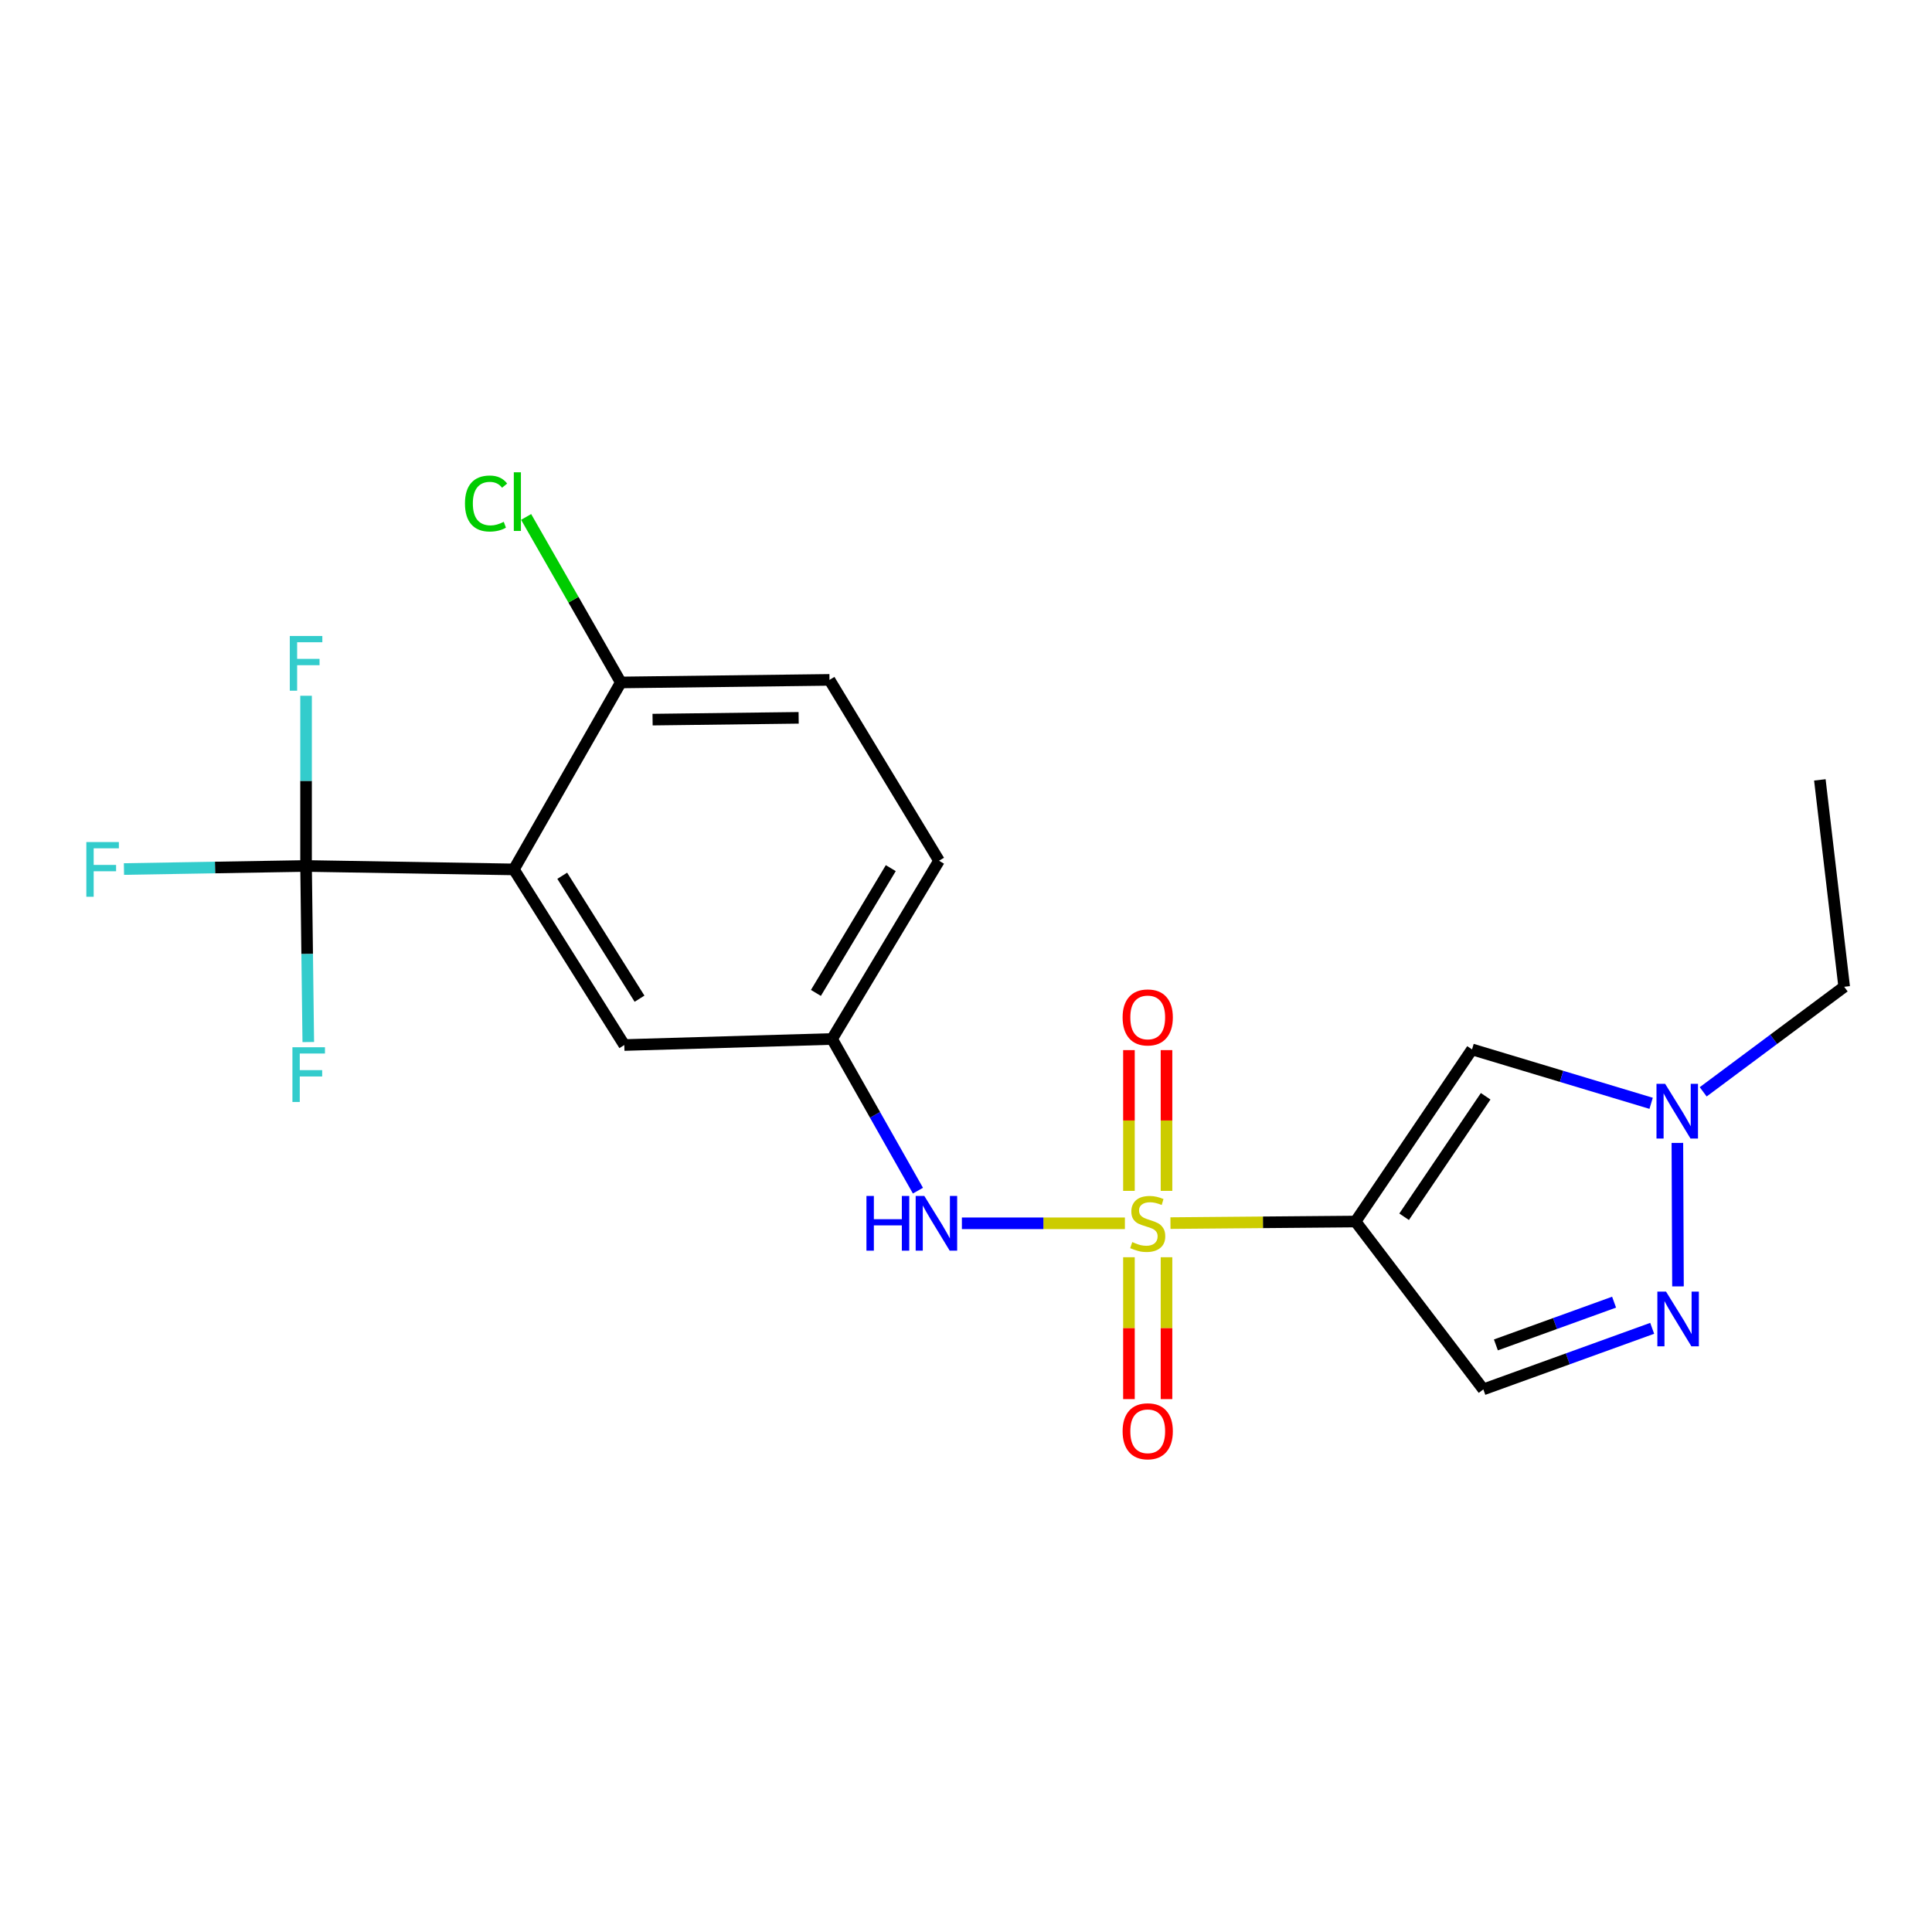 <?xml version='1.0' encoding='iso-8859-1'?>
<svg version='1.1' baseProfile='full'
              xmlns='http://www.w3.org/2000/svg'
                      xmlns:rdkit='http://www.rdkit.org/xml'
                      xmlns:xlink='http://www.w3.org/1999/xlink'
                  xml:space='preserve'
width='1000px' height='1000px' viewBox='0 0 1000 1000'>
<!-- END OF HEADER -->
<rect style='opacity:1.0;fill:#FFFFFF;stroke:none' width='1000' height='1000' x='0' y='0'> </rect>
<path class='bond-0' d='M 605.828,633.079 L 653.727,632.67' style='fill:none;fill-rule:evenodd;stroke:#CCCC00;stroke-width:6px;stroke-linecap:butt;stroke-linejoin:miter;stroke-opacity:1' />
<path class='bond-0' d='M 653.727,632.67 L 701.625,632.262' style='fill:none;fill-rule:evenodd;stroke:#000000;stroke-width:6px;stroke-linecap:butt;stroke-linejoin:miter;stroke-opacity:1' />
<path class='bond-7' d='M 582.245,633.18 L 540.057,633.18' style='fill:none;fill-rule:evenodd;stroke:#CCCC00;stroke-width:6px;stroke-linecap:butt;stroke-linejoin:miter;stroke-opacity:1' />
<path class='bond-7' d='M 540.057,633.18 L 497.869,633.18' style='fill:none;fill-rule:evenodd;stroke:#0000FF;stroke-width:6px;stroke-linecap:butt;stroke-linejoin:miter;stroke-opacity:1' />
<path class='bond-8' d='M 584.339,650.749 L 584.339,687.462' style='fill:none;fill-rule:evenodd;stroke:#CCCC00;stroke-width:6px;stroke-linecap:butt;stroke-linejoin:miter;stroke-opacity:1' />
<path class='bond-8' d='M 584.339,687.462 L 584.339,724.176' style='fill:none;fill-rule:evenodd;stroke:#FF0000;stroke-width:6px;stroke-linecap:butt;stroke-linejoin:miter;stroke-opacity:1' />
<path class='bond-8' d='M 603.779,650.749 L 603.779,687.462' style='fill:none;fill-rule:evenodd;stroke:#CCCC00;stroke-width:6px;stroke-linecap:butt;stroke-linejoin:miter;stroke-opacity:1' />
<path class='bond-8' d='M 603.779,687.462 L 603.779,724.176' style='fill:none;fill-rule:evenodd;stroke:#FF0000;stroke-width:6px;stroke-linecap:butt;stroke-linejoin:miter;stroke-opacity:1' />
<path class='bond-9' d='M 603.779,616.393 L 603.779,579.966' style='fill:none;fill-rule:evenodd;stroke:#CCCC00;stroke-width:6px;stroke-linecap:butt;stroke-linejoin:miter;stroke-opacity:1' />
<path class='bond-9' d='M 603.779,579.966 L 603.779,543.538' style='fill:none;fill-rule:evenodd;stroke:#FF0000;stroke-width:6px;stroke-linecap:butt;stroke-linejoin:miter;stroke-opacity:1' />
<path class='bond-9' d='M 584.339,616.393 L 584.339,579.966' style='fill:none;fill-rule:evenodd;stroke:#CCCC00;stroke-width:6px;stroke-linecap:butt;stroke-linejoin:miter;stroke-opacity:1' />
<path class='bond-9' d='M 584.339,579.966 L 584.339,543.538' style='fill:none;fill-rule:evenodd;stroke:#FF0000;stroke-width:6px;stroke-linecap:butt;stroke-linejoin:miter;stroke-opacity:1' />
<path class='bond-3' d='M 701.625,632.262 L 761.92,543.174' style='fill:none;fill-rule:evenodd;stroke:#000000;stroke-width:6px;stroke-linecap:butt;stroke-linejoin:miter;stroke-opacity:1' />
<path class='bond-3' d='M 726.768,629.794 L 768.975,567.433' style='fill:none;fill-rule:evenodd;stroke:#000000;stroke-width:6px;stroke-linecap:butt;stroke-linejoin:miter;stroke-opacity:1' />
<path class='bond-5' d='M 701.625,632.262 L 767.774,719.146' style='fill:none;fill-rule:evenodd;stroke:#000000;stroke-width:6px;stroke-linecap:butt;stroke-linejoin:miter;stroke-opacity:1' />
<path class='bond-1' d='M 265.983,450.004 L 323.136,540.906' style='fill:none;fill-rule:evenodd;stroke:#000000;stroke-width:6px;stroke-linecap:butt;stroke-linejoin:miter;stroke-opacity:1' />
<path class='bond-1' d='M 291.013,453.292 L 331.02,516.924' style='fill:none;fill-rule:evenodd;stroke:#000000;stroke-width:6px;stroke-linecap:butt;stroke-linejoin:miter;stroke-opacity:1' />
<path class='bond-2' d='M 265.983,450.004 L 158.417,448.222' style='fill:none;fill-rule:evenodd;stroke:#000000;stroke-width:6px;stroke-linecap:butt;stroke-linejoin:miter;stroke-opacity:1' />
<path class='bond-22' d='M 265.983,450.004 L 321.332,353.238' style='fill:none;fill-rule:evenodd;stroke:#000000;stroke-width:6px;stroke-linecap:butt;stroke-linejoin:miter;stroke-opacity:1' />
<path class='bond-13' d='M 158.417,448.222 L 158.417,404.175' style='fill:none;fill-rule:evenodd;stroke:#000000;stroke-width:6px;stroke-linecap:butt;stroke-linejoin:miter;stroke-opacity:1' />
<path class='bond-13' d='M 158.417,404.175 L 158.417,360.127' style='fill:none;fill-rule:evenodd;stroke:#33CCCC;stroke-width:6px;stroke-linecap:butt;stroke-linejoin:miter;stroke-opacity:1' />
<path class='bond-14' d='M 158.417,448.222 L 111.289,449.02' style='fill:none;fill-rule:evenodd;stroke:#000000;stroke-width:6px;stroke-linecap:butt;stroke-linejoin:miter;stroke-opacity:1' />
<path class='bond-14' d='M 111.289,449.02 L 64.162,449.817' style='fill:none;fill-rule:evenodd;stroke:#33CCCC;stroke-width:6px;stroke-linecap:butt;stroke-linejoin:miter;stroke-opacity:1' />
<path class='bond-15' d='M 158.417,448.222 L 158.991,493.791' style='fill:none;fill-rule:evenodd;stroke:#000000;stroke-width:6px;stroke-linecap:butt;stroke-linejoin:miter;stroke-opacity:1' />
<path class='bond-15' d='M 158.991,493.791 L 159.566,539.36' style='fill:none;fill-rule:evenodd;stroke:#33CCCC;stroke-width:6px;stroke-linecap:butt;stroke-linejoin:miter;stroke-opacity:1' />
<path class='bond-6' d='M 761.92,543.174 L 808.272,557.124' style='fill:none;fill-rule:evenodd;stroke:#000000;stroke-width:6px;stroke-linecap:butt;stroke-linejoin:miter;stroke-opacity:1' />
<path class='bond-6' d='M 808.272,557.124 L 854.623,571.074' style='fill:none;fill-rule:evenodd;stroke:#0000FF;stroke-width:6px;stroke-linecap:butt;stroke-linejoin:miter;stroke-opacity:1' />
<path class='bond-4' d='M 855.17,687.539 L 811.472,703.342' style='fill:none;fill-rule:evenodd;stroke:#0000FF;stroke-width:6px;stroke-linecap:butt;stroke-linejoin:miter;stroke-opacity:1' />
<path class='bond-4' d='M 811.472,703.342 L 767.774,719.146' style='fill:none;fill-rule:evenodd;stroke:#000000;stroke-width:6px;stroke-linecap:butt;stroke-linejoin:miter;stroke-opacity:1' />
<path class='bond-4' d='M 835.449,673.999 L 804.861,685.062' style='fill:none;fill-rule:evenodd;stroke:#0000FF;stroke-width:6px;stroke-linecap:butt;stroke-linejoin:miter;stroke-opacity:1' />
<path class='bond-4' d='M 804.861,685.062 L 774.272,696.124' style='fill:none;fill-rule:evenodd;stroke:#000000;stroke-width:6px;stroke-linecap:butt;stroke-linejoin:miter;stroke-opacity:1' />
<path class='bond-21' d='M 868.519,665.837 L 868.206,591.569' style='fill:none;fill-rule:evenodd;stroke:#0000FF;stroke-width:6px;stroke-linecap:butt;stroke-linejoin:miter;stroke-opacity:1' />
<path class='bond-19' d='M 881.57,565.133 L 918.058,537.948' style='fill:none;fill-rule:evenodd;stroke:#0000FF;stroke-width:6px;stroke-linecap:butt;stroke-linejoin:miter;stroke-opacity:1' />
<path class='bond-19' d='M 918.058,537.948 L 954.545,510.764' style='fill:none;fill-rule:evenodd;stroke:#000000;stroke-width:6px;stroke-linecap:butt;stroke-linejoin:miter;stroke-opacity:1' />
<path class='bond-12' d='M 475.122,616.279 L 452.901,577.026' style='fill:none;fill-rule:evenodd;stroke:#0000FF;stroke-width:6px;stroke-linecap:butt;stroke-linejoin:miter;stroke-opacity:1' />
<path class='bond-12' d='M 452.901,577.026 L 430.68,537.774' style='fill:none;fill-rule:evenodd;stroke:#000000;stroke-width:6px;stroke-linecap:butt;stroke-linejoin:miter;stroke-opacity:1' />
<path class='bond-10' d='M 321.332,353.238 L 429.341,351.91' style='fill:none;fill-rule:evenodd;stroke:#000000;stroke-width:6px;stroke-linecap:butt;stroke-linejoin:miter;stroke-opacity:1' />
<path class='bond-10' d='M 337.773,372.477 L 413.379,371.547' style='fill:none;fill-rule:evenodd;stroke:#000000;stroke-width:6px;stroke-linecap:butt;stroke-linejoin:miter;stroke-opacity:1' />
<path class='bond-18' d='M 321.332,353.238 L 296.827,310.402' style='fill:none;fill-rule:evenodd;stroke:#000000;stroke-width:6px;stroke-linecap:butt;stroke-linejoin:miter;stroke-opacity:1' />
<path class='bond-18' d='M 296.827,310.402 L 272.323,267.565' style='fill:none;fill-rule:evenodd;stroke:#00CC00;stroke-width:6px;stroke-linecap:butt;stroke-linejoin:miter;stroke-opacity:1' />
<path class='bond-11' d='M 323.136,540.906 L 430.68,537.774' style='fill:none;fill-rule:evenodd;stroke:#000000;stroke-width:6px;stroke-linecap:butt;stroke-linejoin:miter;stroke-opacity:1' />
<path class='bond-17' d='M 430.68,537.774 L 486.04,445.512' style='fill:none;fill-rule:evenodd;stroke:#000000;stroke-width:6px;stroke-linecap:butt;stroke-linejoin:miter;stroke-opacity:1' />
<path class='bond-17' d='M 422.315,513.933 L 461.067,449.349' style='fill:none;fill-rule:evenodd;stroke:#000000;stroke-width:6px;stroke-linecap:butt;stroke-linejoin:miter;stroke-opacity:1' />
<path class='bond-16' d='M 429.341,351.91 L 486.04,445.512' style='fill:none;fill-rule:evenodd;stroke:#000000;stroke-width:6px;stroke-linecap:butt;stroke-linejoin:miter;stroke-opacity:1' />
<path class='bond-20' d='M 954.545,510.764 L 941.953,403.662' style='fill:none;fill-rule:evenodd;stroke:#000000;stroke-width:6px;stroke-linecap:butt;stroke-linejoin:miter;stroke-opacity:1' />
<path  class='atom-0' d='M 586.059 642.9
Q 586.379 643.02, 587.699 643.58
Q 589.019 644.14, 590.459 644.5
Q 591.939 644.82, 593.379 644.82
Q 596.059 644.82, 597.619 643.54
Q 599.179 642.22, 599.179 639.94
Q 599.179 638.38, 598.379 637.42
Q 597.619 636.46, 596.419 635.94
Q 595.219 635.42, 593.219 634.82
Q 590.699 634.06, 589.179 633.34
Q 587.699 632.62, 586.619 631.1
Q 585.579 629.58, 585.579 627.02
Q 585.579 623.46, 587.979 621.26
Q 590.419 619.06, 595.219 619.06
Q 598.499 619.06, 602.219 620.62
L 601.299 623.7
Q 597.899 622.3, 595.339 622.3
Q 592.579 622.3, 591.059 623.46
Q 589.539 624.58, 589.579 626.54
Q 589.579 628.06, 590.339 628.98
Q 591.139 629.9, 592.259 630.42
Q 593.419 630.94, 595.339 631.54
Q 597.899 632.34, 599.419 633.14
Q 600.939 633.94, 602.019 635.58
Q 603.139 637.18, 603.139 639.94
Q 603.139 643.86, 600.499 645.98
Q 597.899 648.06, 593.539 648.06
Q 591.019 648.06, 589.099 647.5
Q 587.219 646.98, 584.979 646.06
L 586.059 642.9
' fill='#CCCC00'/>
<path  class='atom-5' d='M 862.33 668.526
L 871.61 683.526
Q 872.53 685.006, 874.01 687.686
Q 875.49 690.366, 875.57 690.526
L 875.57 668.526
L 879.33 668.526
L 879.33 696.846
L 875.45 696.846
L 865.49 680.446
Q 864.33 678.526, 863.09 676.326
Q 861.89 674.126, 861.53 673.446
L 861.53 696.846
L 857.85 696.846
L 857.85 668.526
L 862.33 668.526
' fill='#0000FF'/>
<path  class='atom-7' d='M 861.876 560.981
L 871.156 575.981
Q 872.076 577.461, 873.556 580.141
Q 875.036 582.821, 875.116 582.981
L 875.116 560.981
L 878.876 560.981
L 878.876 589.301
L 874.996 589.301
L 865.036 572.901
Q 863.876 570.981, 862.636 568.781
Q 861.436 566.581, 861.076 565.901
L 861.076 589.301
L 857.396 589.301
L 857.396 560.981
L 861.876 560.981
' fill='#0000FF'/>
<path  class='atom-8' d='M 448.47 619.02
L 452.31 619.02
L 452.31 631.06
L 466.79 631.06
L 466.79 619.02
L 470.63 619.02
L 470.63 647.34
L 466.79 647.34
L 466.79 634.26
L 452.31 634.26
L 452.31 647.34
L 448.47 647.34
L 448.47 619.02
' fill='#0000FF'/>
<path  class='atom-8' d='M 478.43 619.02
L 487.71 634.02
Q 488.63 635.5, 490.11 638.18
Q 491.59 640.86, 491.67 641.02
L 491.67 619.02
L 495.43 619.02
L 495.43 647.34
L 491.55 647.34
L 481.59 630.94
Q 480.43 629.02, 479.19 626.82
Q 477.99 624.62, 477.63 623.94
L 477.63 647.34
L 473.95 647.34
L 473.95 619.02
L 478.43 619.02
' fill='#0000FF'/>
<path  class='atom-9' d='M 581.059 740.825
Q 581.059 734.025, 584.419 730.225
Q 587.779 726.425, 594.059 726.425
Q 600.339 726.425, 603.699 730.225
Q 607.059 734.025, 607.059 740.825
Q 607.059 747.705, 603.659 751.625
Q 600.259 755.505, 594.059 755.505
Q 587.819 755.505, 584.419 751.625
Q 581.059 747.745, 581.059 740.825
M 594.059 752.305
Q 598.379 752.305, 600.699 749.425
Q 603.059 746.505, 603.059 740.825
Q 603.059 735.265, 600.699 732.465
Q 598.379 729.625, 594.059 729.625
Q 589.739 729.625, 587.379 732.425
Q 585.059 735.225, 585.059 740.825
Q 585.059 746.545, 587.379 749.425
Q 589.739 752.305, 594.059 752.305
' fill='#FF0000'/>
<path  class='atom-10' d='M 581.059 526.612
Q 581.059 519.812, 584.419 516.012
Q 587.779 512.212, 594.059 512.212
Q 600.339 512.212, 603.699 516.012
Q 607.059 519.812, 607.059 526.612
Q 607.059 533.492, 603.659 537.412
Q 600.259 541.292, 594.059 541.292
Q 587.819 541.292, 584.419 537.412
Q 581.059 533.532, 581.059 526.612
M 594.059 538.092
Q 598.379 538.092, 600.699 535.212
Q 603.059 532.292, 603.059 526.612
Q 603.059 521.052, 600.699 518.252
Q 598.379 515.412, 594.059 515.412
Q 589.739 515.412, 587.379 518.212
Q 585.059 521.012, 585.059 526.612
Q 585.059 532.332, 587.379 535.212
Q 589.739 538.092, 594.059 538.092
' fill='#FF0000'/>
<path  class='atom-14' d='M 149.997 329.186
L 166.837 329.186
L 166.837 332.426
L 153.797 332.426
L 153.797 341.026
L 165.397 341.026
L 165.397 344.306
L 153.797 344.306
L 153.797 357.506
L 149.997 357.506
L 149.997 329.186
' fill='#33CCCC'/>
<path  class='atom-15' d='M 44.689 435.844
L 61.529 435.844
L 61.529 439.084
L 48.489 439.084
L 48.489 447.684
L 60.089 447.684
L 60.089 450.964
L 48.489 450.964
L 48.489 464.164
L 44.689 464.164
L 44.689 435.844
' fill='#33CCCC'/>
<path  class='atom-16' d='M 151.358 542.06
L 168.198 542.06
L 168.198 545.3
L 155.158 545.3
L 155.158 553.9
L 166.758 553.9
L 166.758 557.18
L 155.158 557.18
L 155.158 570.38
L 151.358 570.38
L 151.358 542.06
' fill='#33CCCC'/>
<path  class='atom-19' d='M 240.667 260.616
Q 240.667 253.576, 243.947 249.896
Q 247.267 246.176, 253.547 246.176
Q 259.387 246.176, 262.507 250.296
L 259.867 252.456
Q 257.587 249.456, 253.547 249.456
Q 249.267 249.456, 246.987 252.336
Q 244.747 255.176, 244.747 260.616
Q 244.747 266.216, 247.067 269.096
Q 249.427 271.976, 253.987 271.976
Q 257.107 271.976, 260.747 270.096
L 261.867 273.096
Q 260.387 274.056, 258.147 274.616
Q 255.907 275.176, 253.427 275.176
Q 247.267 275.176, 243.947 271.416
Q 240.667 267.656, 240.667 260.616
' fill='#00CC00'/>
<path  class='atom-19' d='M 265.947 244.456
L 269.627 244.456
L 269.627 274.816
L 265.947 274.816
L 265.947 244.456
' fill='#00CC00'/>
</svg>
